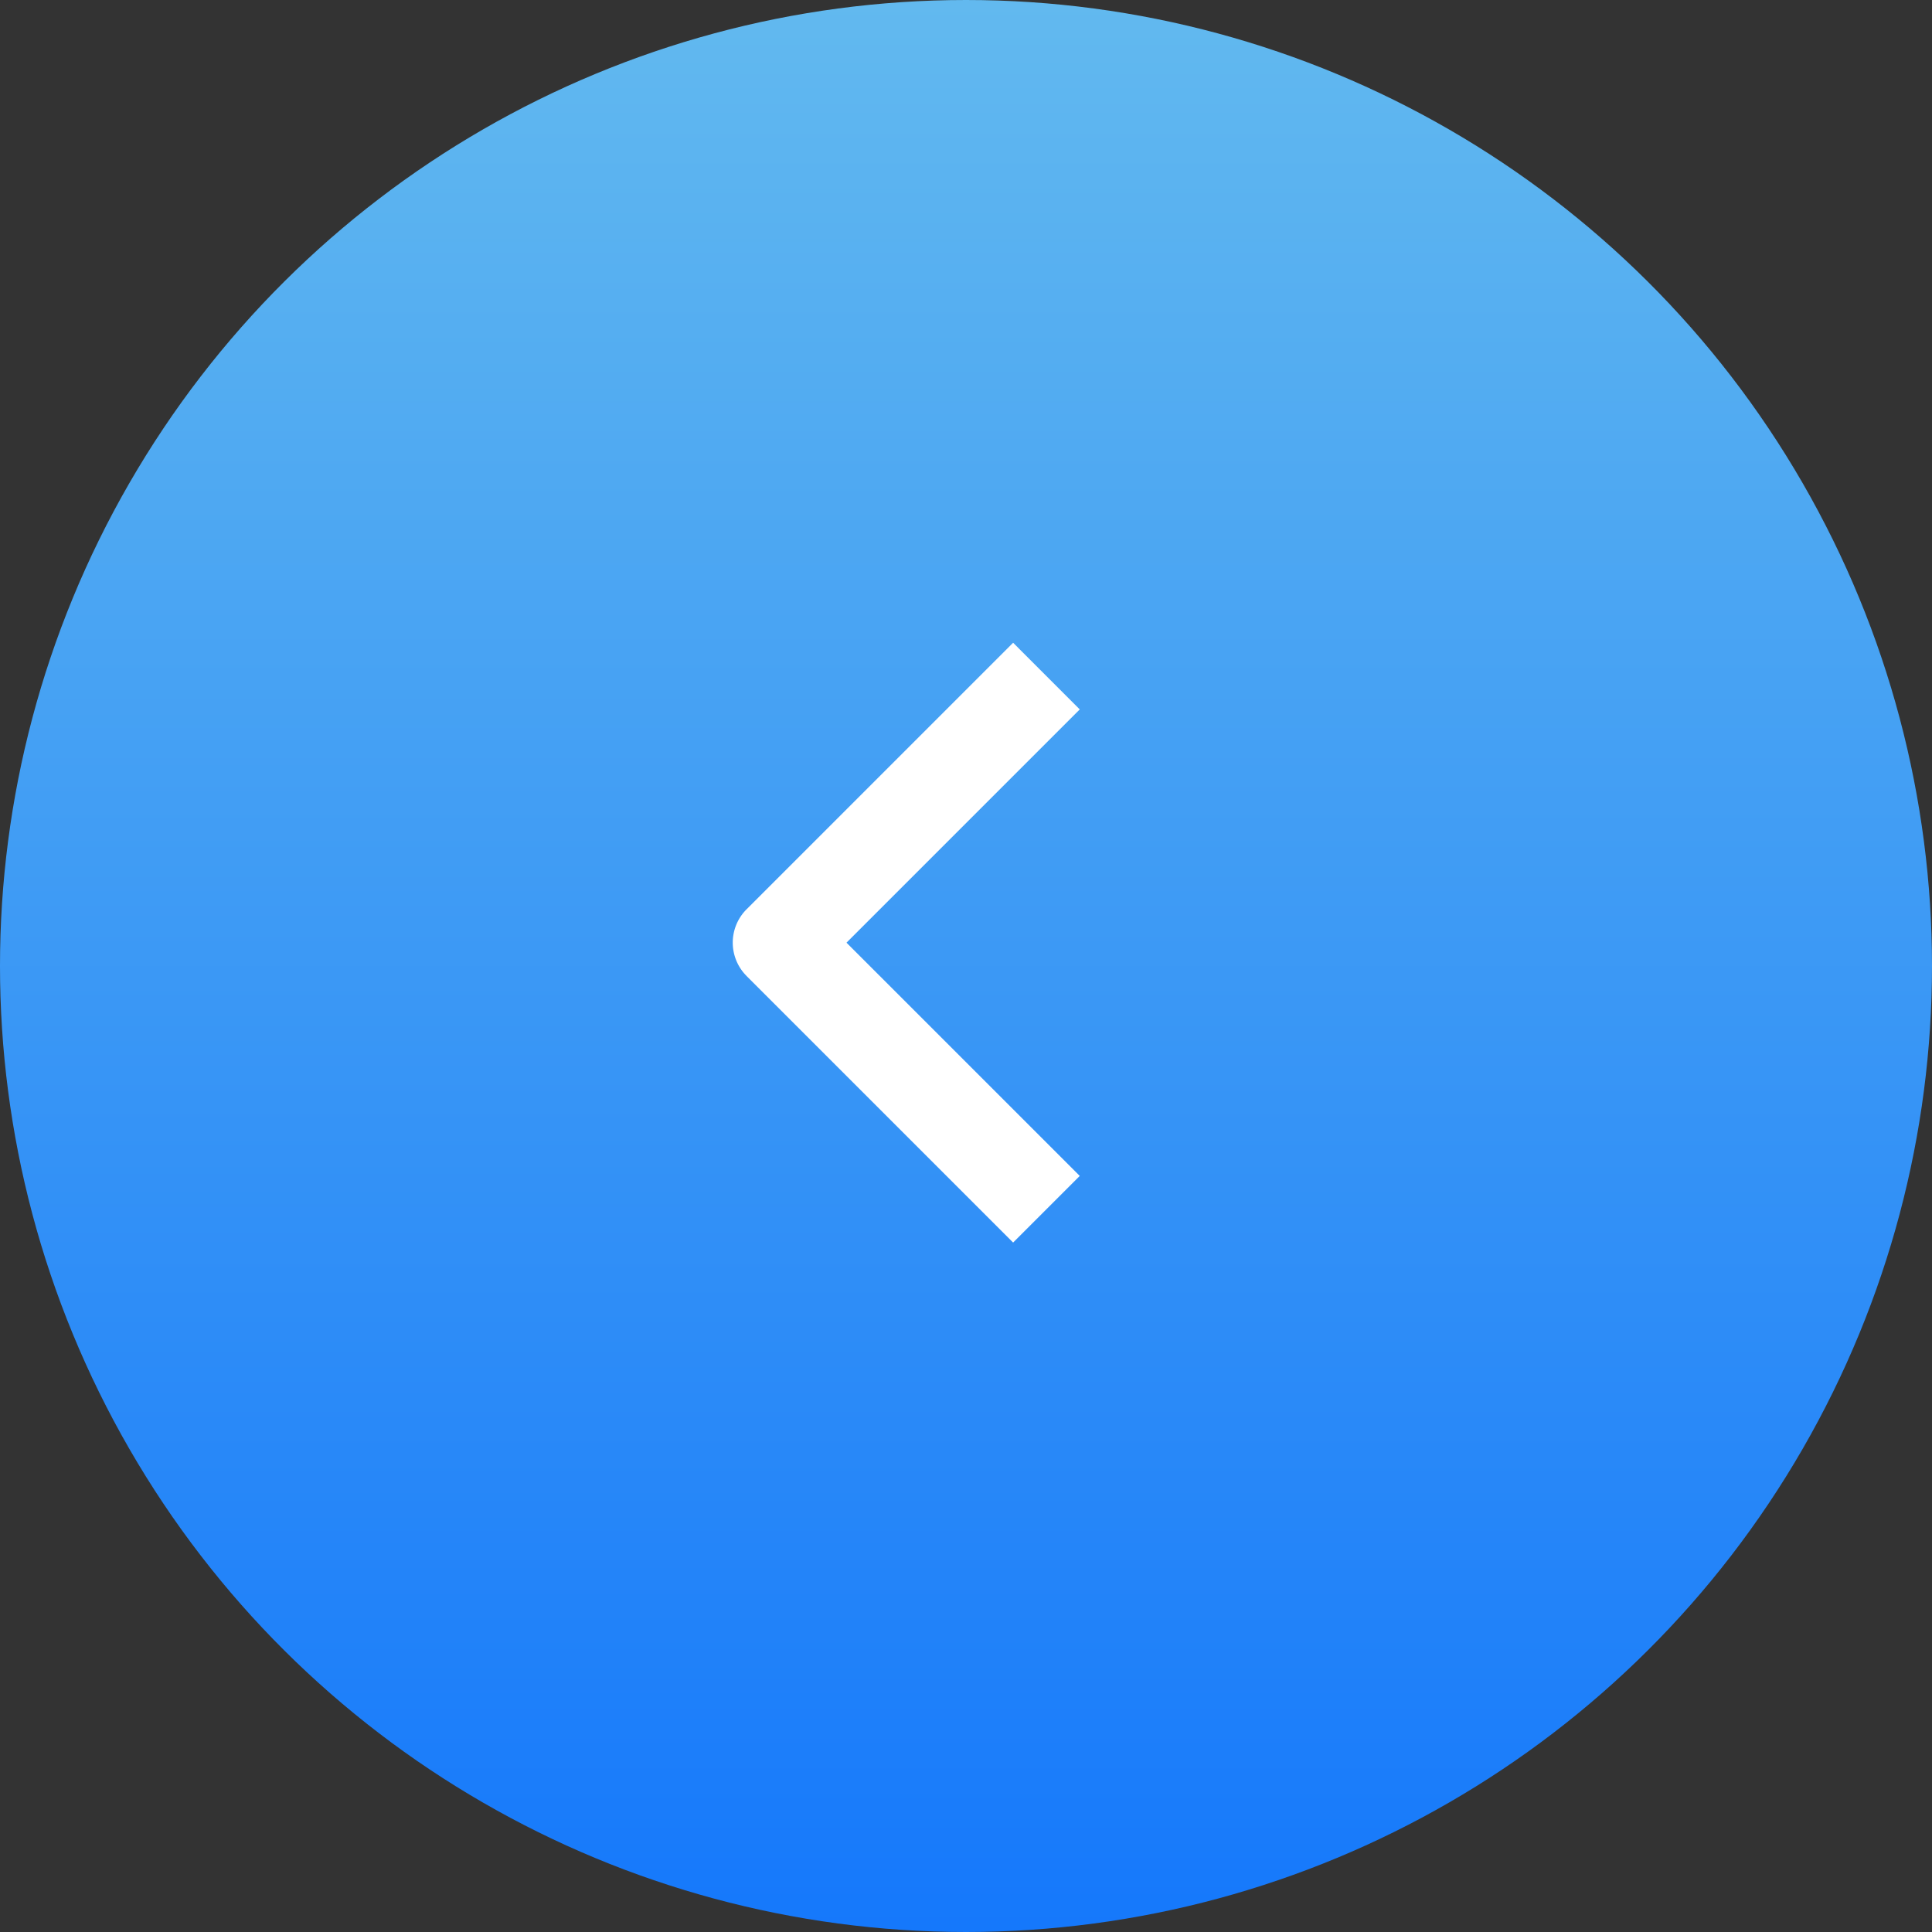 <svg xmlns="http://www.w3.org/2000/svg" width="41" height="41" fill="none"><rect width="100%" height="100%" fill="#333333" stroke="none"/><circle cx="20.5" cy="20.5" r="20.5" fill="url(#a)" transform="matrix(0 -1 -1 0 41 41)"/><path fill="#fff" fill-rule="evenodd" d="m15.843 20.712 5.657 5.657 1.414-1.414-4.95-4.95 4.95-4.95L21.5 13.64l-5.657 5.657a1 1 0 0 0 0 1.414Z" clip-rule="evenodd"/><defs><linearGradient id="a" x1="0" x2="41" y1="20.5" y2="20.5" gradientUnits="userSpaceOnUse"><stop stop-color="#1578FB"/><stop offset="1" stop-color="#62B9EF"/></linearGradient></defs></svg>
